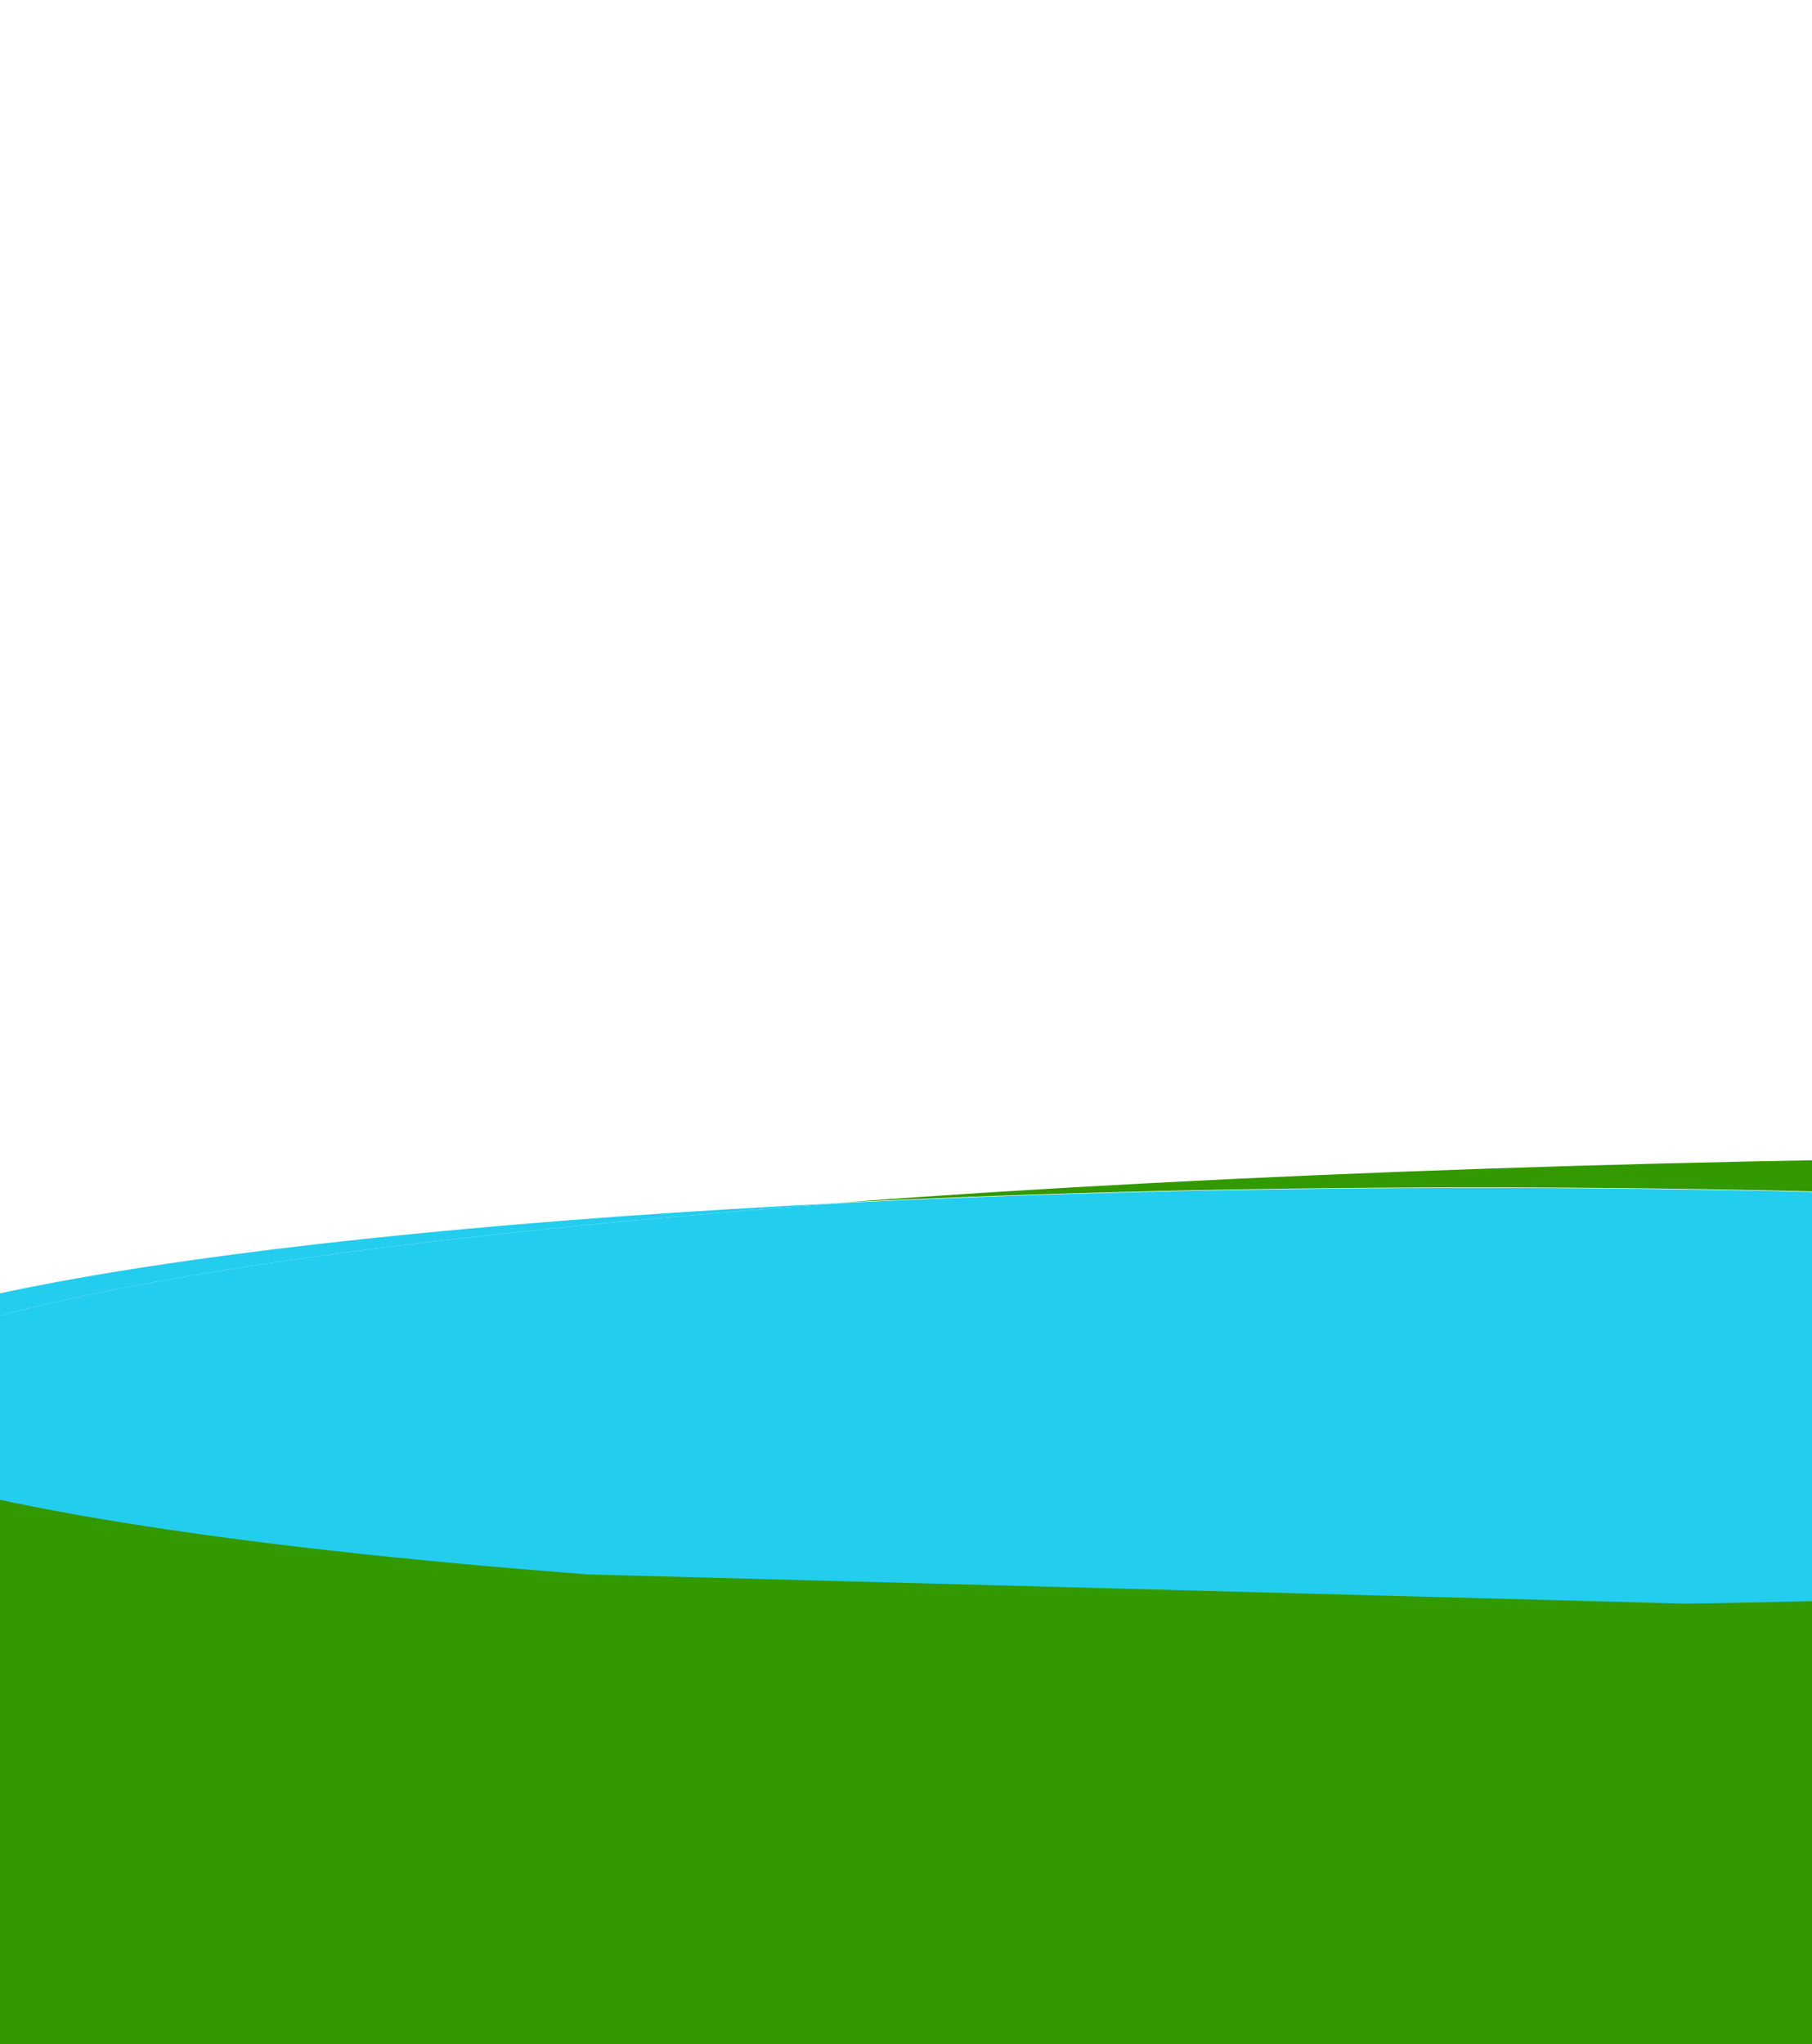 <?xml version="1.0" encoding="UTF-8" standalone="no"?>
<!DOCTYPE svg PUBLIC "-//W3C//DTD SVG 1.1//EN" "http://www.w3.org/Graphics/SVG/1.1/DTD/svg11.dtd">
<svg width="100%" height="100%" viewBox="0 0 1250 1410" version="1.1" xmlns="http://www.w3.org/2000/svg" xmlns:xlink="http://www.w3.org/1999/xlink" xml:space="preserve" xmlns:serif="http://www.serif.com/" style="fill-rule:evenodd;clip-rule:evenodd;stroke-linejoin:round;stroke-miterlimit:2;">
    <g id="_2" serif:id="2" transform="matrix(1,0,0,1,-51.747,-4.836)">
        <g transform="matrix(1.281,0,0,1.281,24.772,-414.603)">
            <path d="M475.405,974.918C685.324,959.366 942.056,950.22 1219.3,950.22C1928.82,950.22 2504,1010.11 2504,1084L2488,1084L2488,1226.16L2560.07,1226.16L2560.07,1501.74L-65.4,1501.74L-65.4,1109.35C-2.735,1136.96 143.774,1160.29 338.273,1174.96L928.875,1190.68C1381.34,1183.89 1732.23,1136.52 1732.23,1079.18C1732.23,1017.18 1321.99,966.84 816.69,966.84C696.084,966.84 580.894,969.708 475.405,974.918Z" style="fill:rgb(51,153,0);"/>
        </g>
        <g transform="matrix(1.281,0,0,1.77,-441.186,-907.084)">
            <path d="M298.37,1081.34L298.37,1061.83L298.46,1061.83C303.452,1029.72 515.753,1001.37 839.175,984.027C944.664,980.256 1059.85,978.18 1180.46,978.18C1685.76,978.18 2096,1014.62 2096,1059.5C2096,1101.01 1745.11,1135.3 1292.64,1140.21L702.043,1128.83C507.544,1118.21 361.035,1101.32 298.37,1081.34Z" style="fill:rgb(35,205,237);"/>
        </g>
        <g transform="matrix(1.281,0,0,1.77,-441.186,-907.084)">
            <path d="M799.552,1103.01C800.54,1102.69 801.075,1101.83 800.287,1101.83C800.248,1101.83 799.966,1102.3 799.552,1103.01Z" style="fill:rgb(35,205,237);"/>
        </g>
        <g transform="matrix(1.281,0,0,1.77,-441.186,-907.084)">
            <path d="M789.396,1107.61L789.972,1107.25C788.404,1103.85 788.402,1099.11 786.764,1098.01C784.77,1096.68 783.946,1096.13 781.606,1096.09C779.277,1096.06 778.412,1096.57 776.358,1097.83C774.564,1098.92 772.157,1100.39 768.628,1101.22C768.9,1101.21 769.178,1101.21 769.46,1101.22C776.651,1101.34 780.588,1103.97 783.192,1105.71C785.185,1107.05 786.009,1107.59 788.349,1107.64C788.734,1107.65 789.079,1107.64 789.396,1107.61Z" style="fill:rgb(35,205,237);"/>
        </g>
        <g transform="matrix(1.281,0,0,1.77,-441.186,-907.084)">
            <path d="M298.37,1081.34C276.573,1074.39 264.92,1067.06 264.92,1059.5C264.92,1025.33 502.697,996.055 839.175,984.027C515.753,1001.37 303.452,1029.72 298.46,1061.83L298.37,1061.83L298.37,1081.34Z" style="fill:rgb(35,205,237);"/>
        </g>
    </g>
</svg>
